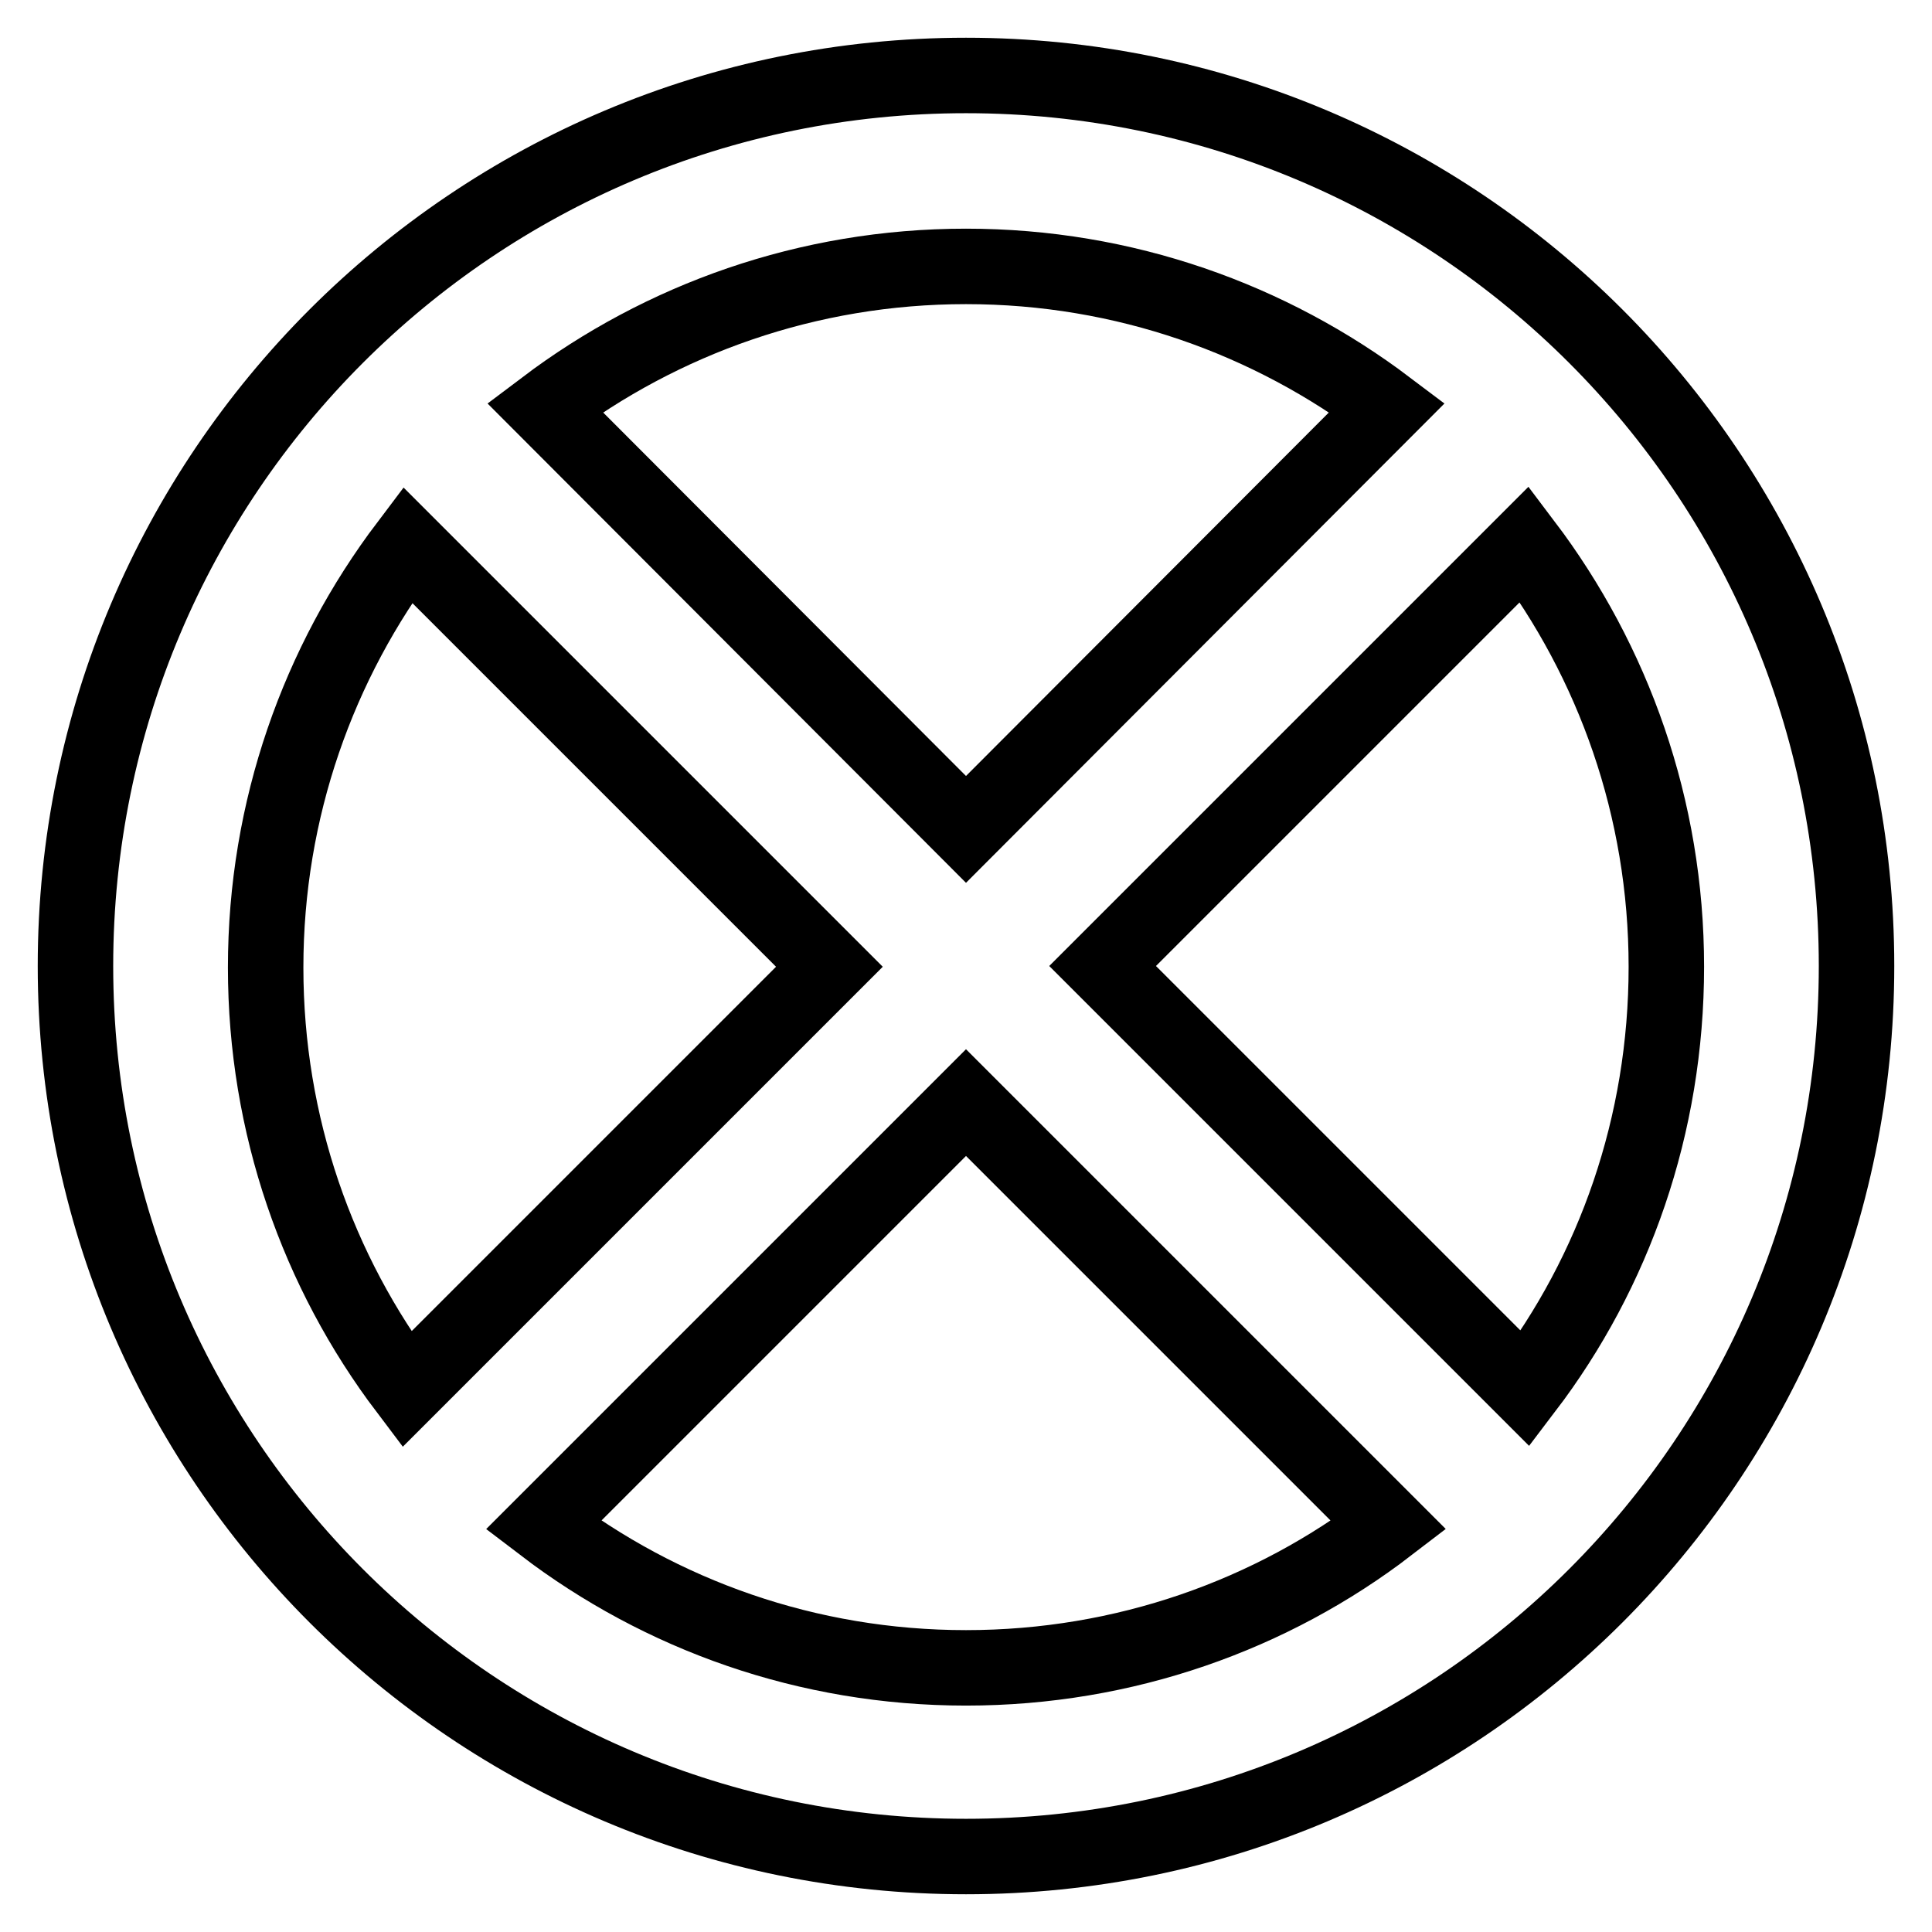 <?xml version="1.0" encoding="utf-8"?>
<!-- Svg Vector Icons : http://www.onlinewebfonts.com/icon -->
<!DOCTYPE svg PUBLIC "-//W3C//DTD SVG 1.1//EN" "http://www.w3.org/Graphics/SVG/1.1/DTD/svg11.dtd">
<svg version="1.1" xmlns="http://www.w3.org/2000/svg" xmlns:xlink="http://www.w3.org/1999/xlink" x="0px" y="0px" viewBox="0 0 256 256" enable-background="new 0 0 256 256" xml:space="preserve">
<g> <path stroke-width="10" fill-opacity="0" stroke="#000000"  d="M128,10C62.8,10,10,62.8,10,128s52.8,118,118,118s118-52.8,118-118S193.2,10,128,10z M183.8,54L128,109.9 L72.2,54C87.7,42.3,107,35.3,128,35.3C149,35.3,168.3,42.3,183.8,54z M35.2,128.2c0-21,7-40.4,18.8-56l55.9,55.9l-56,56 C42.1,168.5,35.2,149.1,35.2,128.2z M72,202.1l56-56l56,56C168.5,214,149,221,128,221C107,221,87.6,214,72,202.1z M202.1,184 l-56-56L202,72.1c11.8,15.6,18.8,35,18.8,56C220.8,149.1,213.9,168.5,202.1,184z"/></g>
</svg>